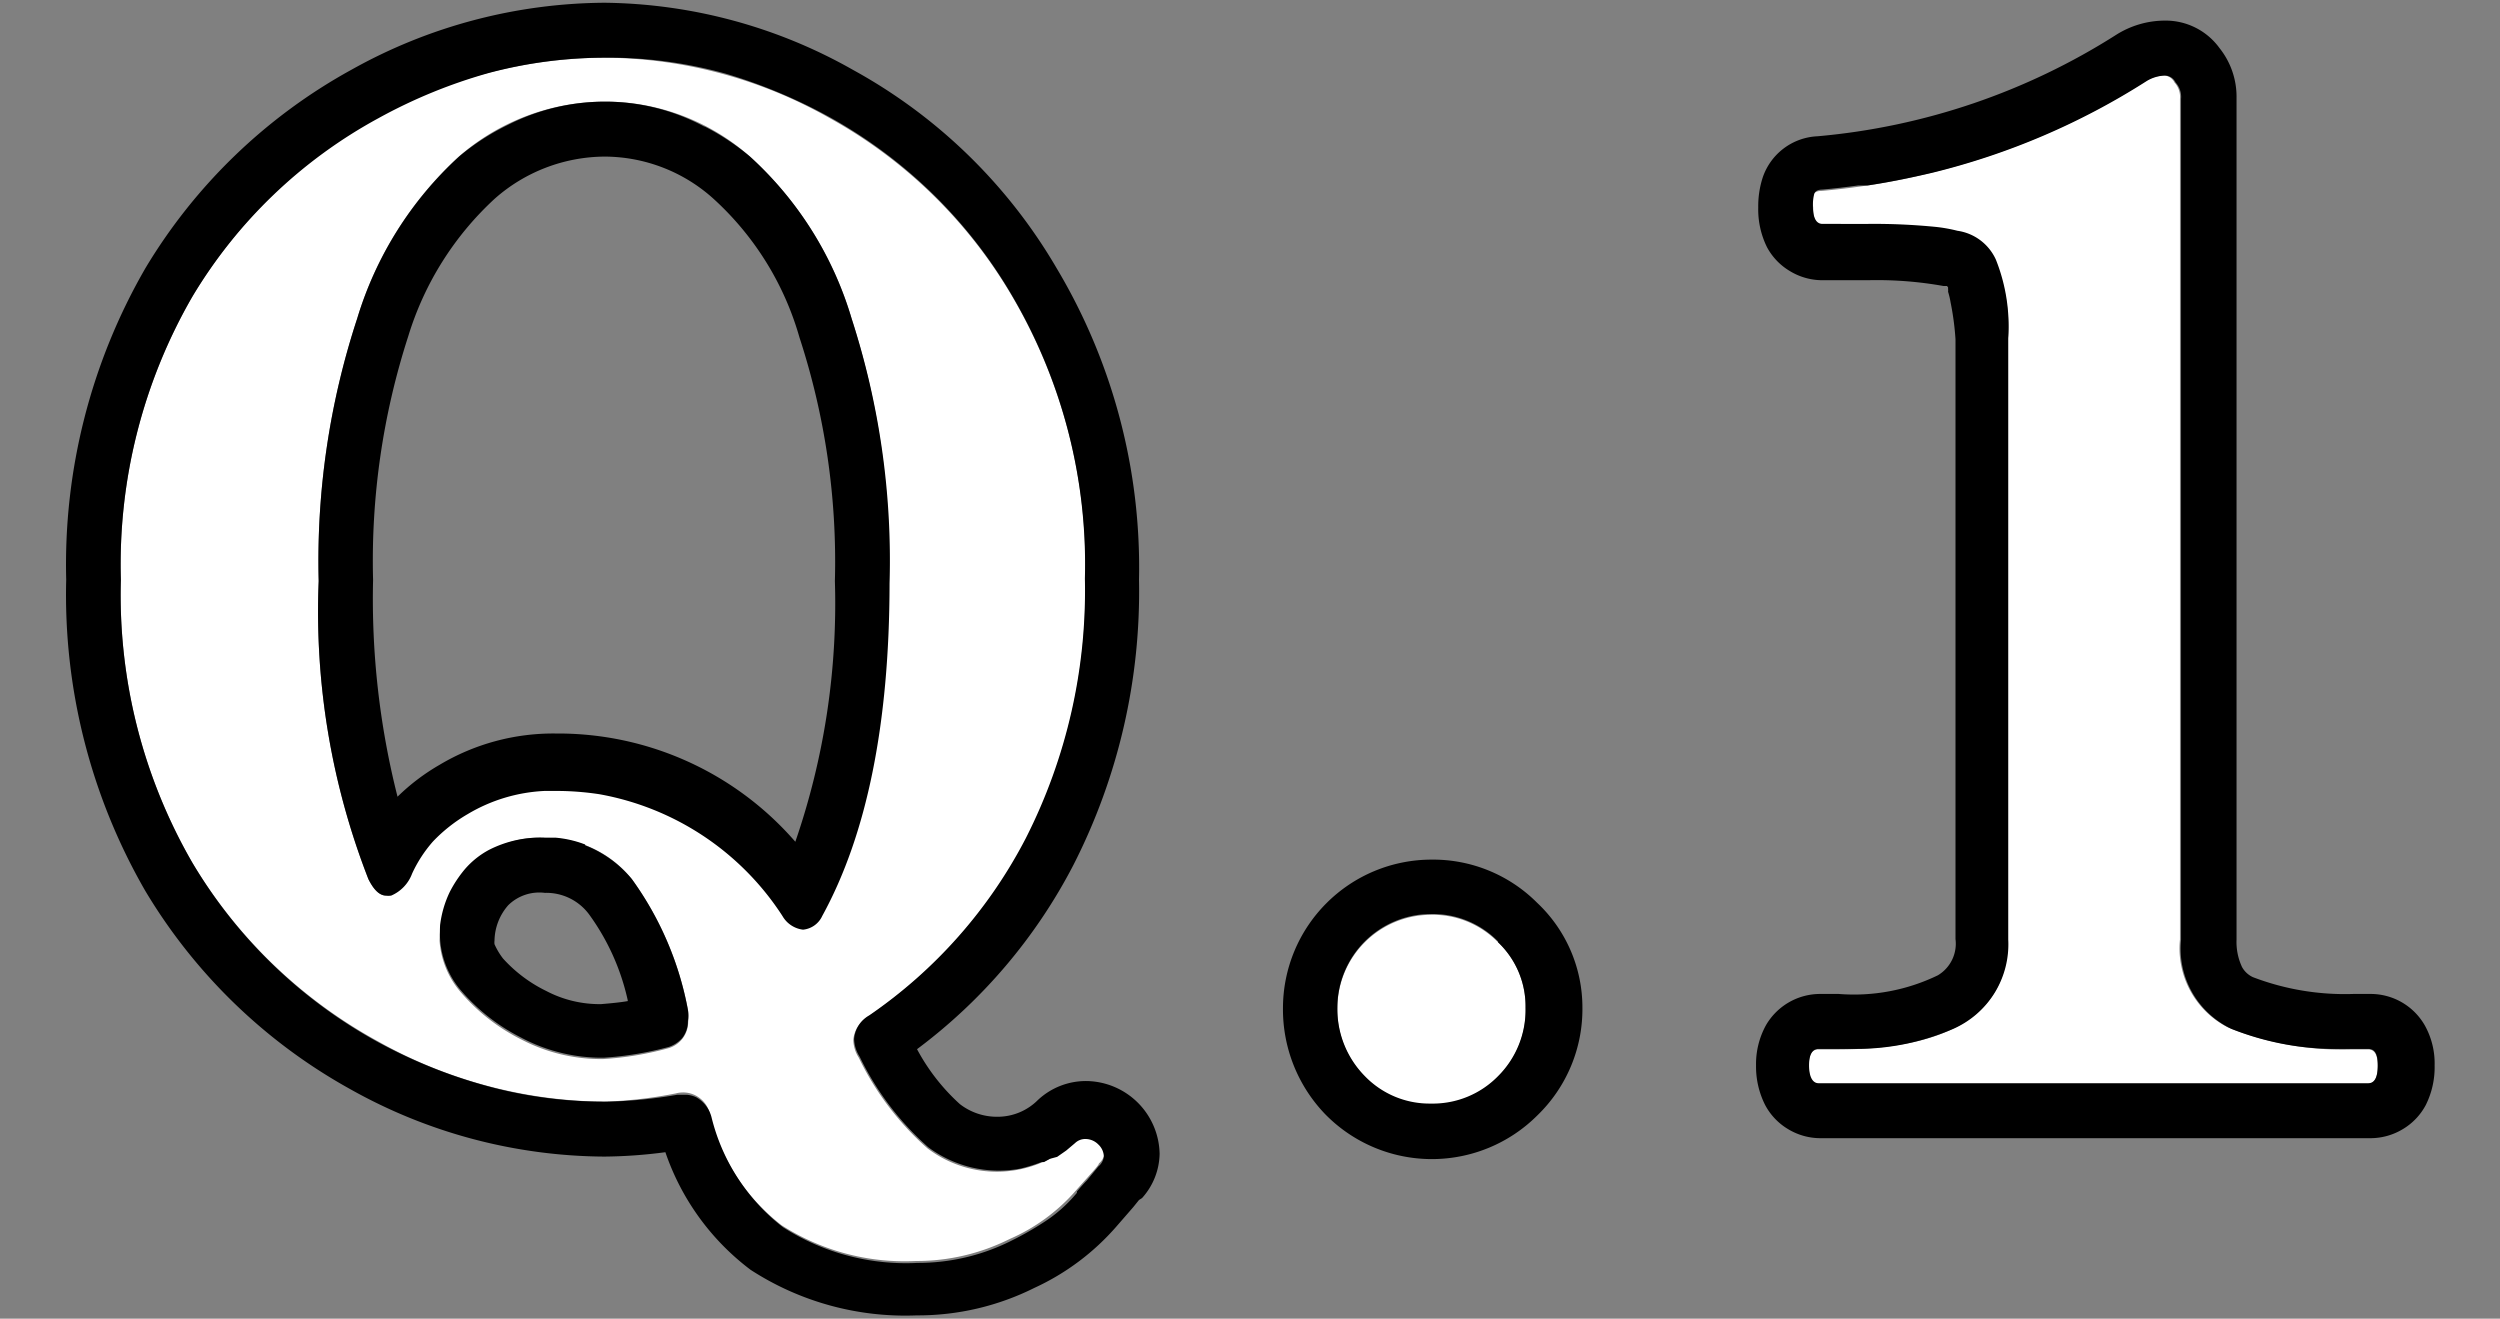 <svg xmlns="http://www.w3.org/2000/svg" aria-label="Q1" viewBox="0 0 91 48"><rect x="0" y="0" width="91" height="48" fill="#808080" stroke="none"/><path d="M40 41.55a.62.62 0 0 1 .2.45.56.56 0 0 1-.2.35c0 .07-.32.4-.85 1a6.78 6.78 0 0 1-2.4 1.75 7.55 7.55 0 0 1-3.4.8 8.31 8.31 0 0 1-4.9-1.3 7.24 7.24 0 0 1-2.6-4 1 1 0 0 0-1.25-.8 16 16 0 0 1-2.6.3 17.07 17.07 0 0 1-8.25-2.2A17.81 17.81 0 0 1 7 31.4a19.48 19.48 0 0 1-2.6-10.3A19.48 19.48 0 0 1 7 10.8a17.81 17.81 0 0 1 6.7-6.5A17.07 17.07 0 0 1 22 2.1a16.79 16.79 0 0 1 8.2 2.2 17.54 17.54 0 0 1 6.65 6.5 19.32 19.32 0 0 1 2.65 10.3 19.9 19.9 0 0 1-2.15 9.45A17.68 17.68 0 0 1 31.61 37a1.09 1.09 0 0 0-.55.85 1.25 1.25 0 0 0 .2.65 10.46 10.46 0 0 0 2.5 3.3 4.17 4.17 0 0 0 5.4-.3.54.54 0 0 1 .4-.15.66.66 0 0 1 .44.2zM13.41 32c.2.4.41.6.65.6s.63-.27.9-.8A5.1 5.1 0 0 1 17 29.55a6 6 0 0 1 3.2-.85 9.8 9.8 0 0 1 8.25 4.55 1 1 0 0 0 .75.5.86.86 0 0 0 .7-.5q2.44-4.45 2.45-12.1A28.52 28.52 0 0 0 31 11.6a12.92 12.92 0 0 0-3.7-5.9 7.93 7.93 0 0 0-5.3-2 8.09 8.09 0 0 0-5.3 2 13.14 13.14 0 0 0-3.7 5.9 28.27 28.27 0 0 0-1.4 9.55A26.8 26.8 0 0 0 13.41 32zM16 34.25a3.21 3.21 0 0 0 .8 1.9 7.1 7.1 0 0 0 2.2 1.7 6.26 6.26 0 0 0 2.95.7 11.51 11.51 0 0 0 2.4-.4 1 1 0 0 0 .7-.95 1.4 1.4 0 0 0 0-.4A11.8 11.8 0 0 0 23 32a4 4 0 0 0-3.15-1.5A3.54 3.54 0 0 0 17 31.65a3.94 3.94 0 0 0-1 2.6zm36.08 5.95a3.27 3.27 0 0 1-2.4-1 3.48 3.48 0 0 1-1-2.5 3.41 3.41 0 0 1 3.4-3.4 3.32 3.32 0 0 1 2.45 1 3.21 3.21 0 0 1 1 2.4 3.41 3.41 0 0 1-1 2.5 3.32 3.32 0 0 1-2.45 1zm14.11-.75c-.23 0-.35-.22-.35-.65s.12-.6.35-.6h.65q6.25 0 6.25-4V12.35a6.55 6.55 0 0 0-.45-2.85 1.82 1.82 0 0 0-1.4-1.05A14.22 14.22 0 0 0 68 8.2h-1.66c-.23 0-.34-.2-.34-.65a1.64 1.64 0 0 1 0-.45q.06-.15.3-.15a26.14 26.14 0 0 0 11.8-4 1.38 1.38 0 0 1 .65-.2.44.44 0 0 1 .4.25.78.78 0 0 1 .2.6v30.6a3.23 3.23 0 0 0 1.75 3.2 11.15 11.15 0 0 0 4.5.8h.6c.24 0 .35.2.35.6s-.11.65-.35.65z" style="fill:#fff"/><path d="m38.22 42.18-.22.12h-.09a5.81 5.81 0 0 1-.78.24 4.3 4.3 0 0 1-3.34-.78 10.46 10.46 0 0 1-2.5-3.3 1.25 1.25 0 0 1-.2-.65 1.09 1.09 0 0 1 .55-.85 17.68 17.68 0 0 0 5.7-6.45 19.9 19.9 0 0 0 2.15-9.45 19.32 19.32 0 0 0-2.65-10.3 17.54 17.54 0 0 0-6.65-6.5 19.1 19.1 0 0 0-3.78-1.58A15.91 15.91 0 0 0 22 2.1a16.36 16.36 0 0 0-4.22.56 18.87 18.87 0 0 0-4 1.64A17.81 17.81 0 0 0 7 10.8a19.48 19.48 0 0 0-2.6 10.3A19.48 19.48 0 0 0 7 31.4a17.81 17.81 0 0 0 6.7 6.5 18.36 18.36 0 0 0 4.37 1.72 16.27 16.27 0 0 0 3.93.48h.11a16.94 16.94 0 0 0 2.54-.25H25a1 1 0 0 1 .34.09 1.16 1.16 0 0 1 .56.73 7.24 7.24 0 0 0 2.6 4 8.31 8.31 0 0 0 4.9 1.3 7.55 7.55 0 0 0 3.4-.8 11.54 11.54 0 0 0 1.18-.67 5.24 5.24 0 0 0 1.22-1.08v-.05c.13-.15.25-.29.36-.4l.42-.51a.56.56 0 0 0 .2-.35.62.62 0 0 0-.2-.45.66.66 0 0 0-.45-.2.54.54 0 0 0-.4.15l-.32.27-.33.23zm3.35 1.43a2.47 2.47 0 0 0 .64-1.61 2.7 2.7 0 0 0-2.65-2.65 2.56 2.56 0 0 0-1.78.69 2.07 2.07 0 0 1-1.47.61 2.2 2.2 0 0 1-1.37-.46 7.38 7.38 0 0 1-1.56-2 19.64 19.64 0 0 0 5.69-6.7 21.9 21.9 0 0 0 2.39-10.39 21.24 21.24 0 0 0-3-11.34 19.37 19.37 0 0 0-7.4-7.21A18.71 18.71 0 0 0 22 .1a19.09 19.09 0 0 0-9.21 2.44A19.93 19.93 0 0 0 5.3 9.75 21.56 21.56 0 0 0 2.41 21.1a21.56 21.56 0 0 0 2.88 11.33 19.93 19.93 0 0 0 7.45 7.21A19.09 19.09 0 0 0 22 42.1a17.84 17.84 0 0 0 2.22-.16 9 9 0 0 0 3.1 4.28 10.34 10.34 0 0 0 6.05 1.66 9.49 9.49 0 0 0 4.28-1 8.85 8.85 0 0 0 3-2.25l.6-.69.21-.26zm-8.81-5zm-7.12-34A7.63 7.63 0 0 0 22 3.7a7.81 7.81 0 0 0-3.52.85 8.53 8.53 0 0 0-1.77 1.15A13.14 13.14 0 0 0 13 11.6a28.27 28.27 0 0 0-1.4 9.55A26.8 26.8 0 0 0 13.41 32c.2.4.41.6.65.6a.57.57 0 0 0 .18 0 1.4 1.4 0 0 0 .76-.8 4.8 4.8 0 0 1 .76-1.17 5.7 5.7 0 0 1 1.27-1 6 6 0 0 1 2.8-.84h.4a10.44 10.44 0 0 1 1.59.12 10.05 10.05 0 0 1 6.66 4.43 1 1 0 0 0 .75.5.86.86 0 0 0 .7-.5q2.44-4.45 2.45-12.1A28.52 28.52 0 0 0 31 11.6a12.92 12.92 0 0 0-3.7-5.9 8.74 8.74 0 0 0-1.66-1.1zM14.47 29A7.63 7.63 0 0 1 16 27.84a8.07 8.07 0 0 1 4.24-1.14 11.43 11.43 0 0 1 8.71 3.94 26.6 26.6 0 0 0 1.44-9.49 26.28 26.28 0 0 0-1.29-8.87 10.83 10.83 0 0 0-3.08-5A5.94 5.94 0 0 0 22 5.7a6.09 6.09 0 0 0-4 1.54 11.28 11.28 0 0 0-3.14 5 26.56 26.56 0 0 0-1.28 8.87 29.32 29.32 0 0 0 .89 7.89zm6.83 1.74a3.94 3.94 0 0 0-1.09-.25h-.4a4.11 4.11 0 0 0-2 .44 3.07 3.07 0 0 0-.89.71 4.42 4.42 0 0 0-.55.83 3.86 3.86 0 0 0-.35 1.2 4.58 4.58 0 0 0 0 .53 3.21 3.21 0 0 0 .8 1.9 7.11 7.11 0 0 0 2 1.59l.21.11a6.26 6.26 0 0 0 2.95.7 12 12 0 0 0 2.36-.39 1.16 1.16 0 0 0 .49-.32 1 1 0 0 0 .21-.63 1.4 1.4 0 0 0 0-.4A11.8 11.8 0 0 0 23 32a4.17 4.17 0 0 0-1.7-1.23zm1.55 5.67a8.37 8.37 0 0 0-1.41-3.13 1.94 1.94 0 0 0-1.61-.78 1.61 1.61 0 0 0-1.33.45 2 2 0 0 0-.5 1.29.49.49 0 0 0 0 .13 2.53 2.53 0 0 0 .31.52 5.16 5.16 0 0 0 1.57 1.18 4.18 4.18 0 0 0 2 .48c.36-.03.68-.06.97-.11zm25.4 4.16a5.5 5.5 0 0 1-1.55-3.88 5.41 5.41 0 0 1 5.4-5.4 5.35 5.35 0 0 1 3.85 1.57 5.23 5.23 0 0 1 1.65 3.83 5.38 5.38 0 0 1-1.64 3.91 5.43 5.43 0 0 1-7.68 0zm6.28-6.3a3.32 3.32 0 0 0-2.45-1 3.41 3.41 0 0 0-3.4 3.4 3.48 3.48 0 0 0 1 2.5 3.27 3.27 0 0 0 2.4 1 3.32 3.32 0 0 0 2.45-1 3.41 3.41 0 0 0 1-2.5 3.21 3.21 0 0 0-1-2.37zm16.34-23.86h-.13A13.75 13.75 0 0 0 68 10.2h-1.66a2.27 2.27 0 0 1-1.2-.34 2.24 2.24 0 0 1-.82-.86A3.1 3.1 0 0 1 64 7.55a3.39 3.39 0 0 1 .16-1.08 2.21 2.21 0 0 1 2-1.51 24.21 24.21 0 0 0 10.88-3.7 3.33 3.33 0 0 1 1.75-.51 2.42 2.42 0 0 1 2 1 2.84 2.84 0 0 1 .62 1.83V34.2a2.15 2.15 0 0 0 .2 1 .86.86 0 0 0 .4.37 9.37 9.37 0 0 0 3.65.61h.6a2.27 2.27 0 0 1 2 1.14 2.83 2.83 0 0 1 .36 1.46 3.07 3.07 0 0 1-.32 1.44 2.24 2.24 0 0 1-.82.87 2.28 2.28 0 0 1-1.21.34h-20a2.27 2.27 0 0 1-1.2-.34 2.24 2.24 0 0 1-.82-.87 3.1 3.1 0 0 1-.33-1.44 2.93 2.93 0 0 1 .36-1.46 2.28 2.28 0 0 1 2-1.14h.65a7 7 0 0 0 3.61-.68 1.34 1.34 0 0 0 .64-1.32V12.35A9.94 9.94 0 0 0 71 11a2.7 2.7 0 0 0-.09-.38.41.41 0 0 0 0-.1v-.06zm10.27 27a3.23 3.23 0 0 1-1.75-3.2V3.6a.78.78 0 0 0-.2-.6.44.44 0 0 0-.4-.25 1.38 1.38 0 0 0-.65.2 25.94 25.94 0 0 1-7.81 3.34c-.77.18-1.54.34-2.34.46h-.35c-.43.06-.86.11-1.3.15q-.24 0-.3.15a1.64 1.64 0 0 0-.05.45c0 .43.12.65.35.65H68a22.78 22.78 0 0 1 2.47.11 5.57 5.57 0 0 1 .78.14 1.82 1.82 0 0 1 1.4 1.05 6.55 6.55 0 0 1 .45 2.85v21.9a3.36 3.36 0 0 1-2 3.25 8.85 8.85 0 0 1-3.49.73H66.2c-.23 0-.35.2-.35.6s.12.65.35.65h20c.24 0 .35-.22.35-.65s-.11-.6-.35-.6h-1.4a10.32 10.32 0 0 1-3.58-.73z" style="fill-rule:evenodd"/></svg>